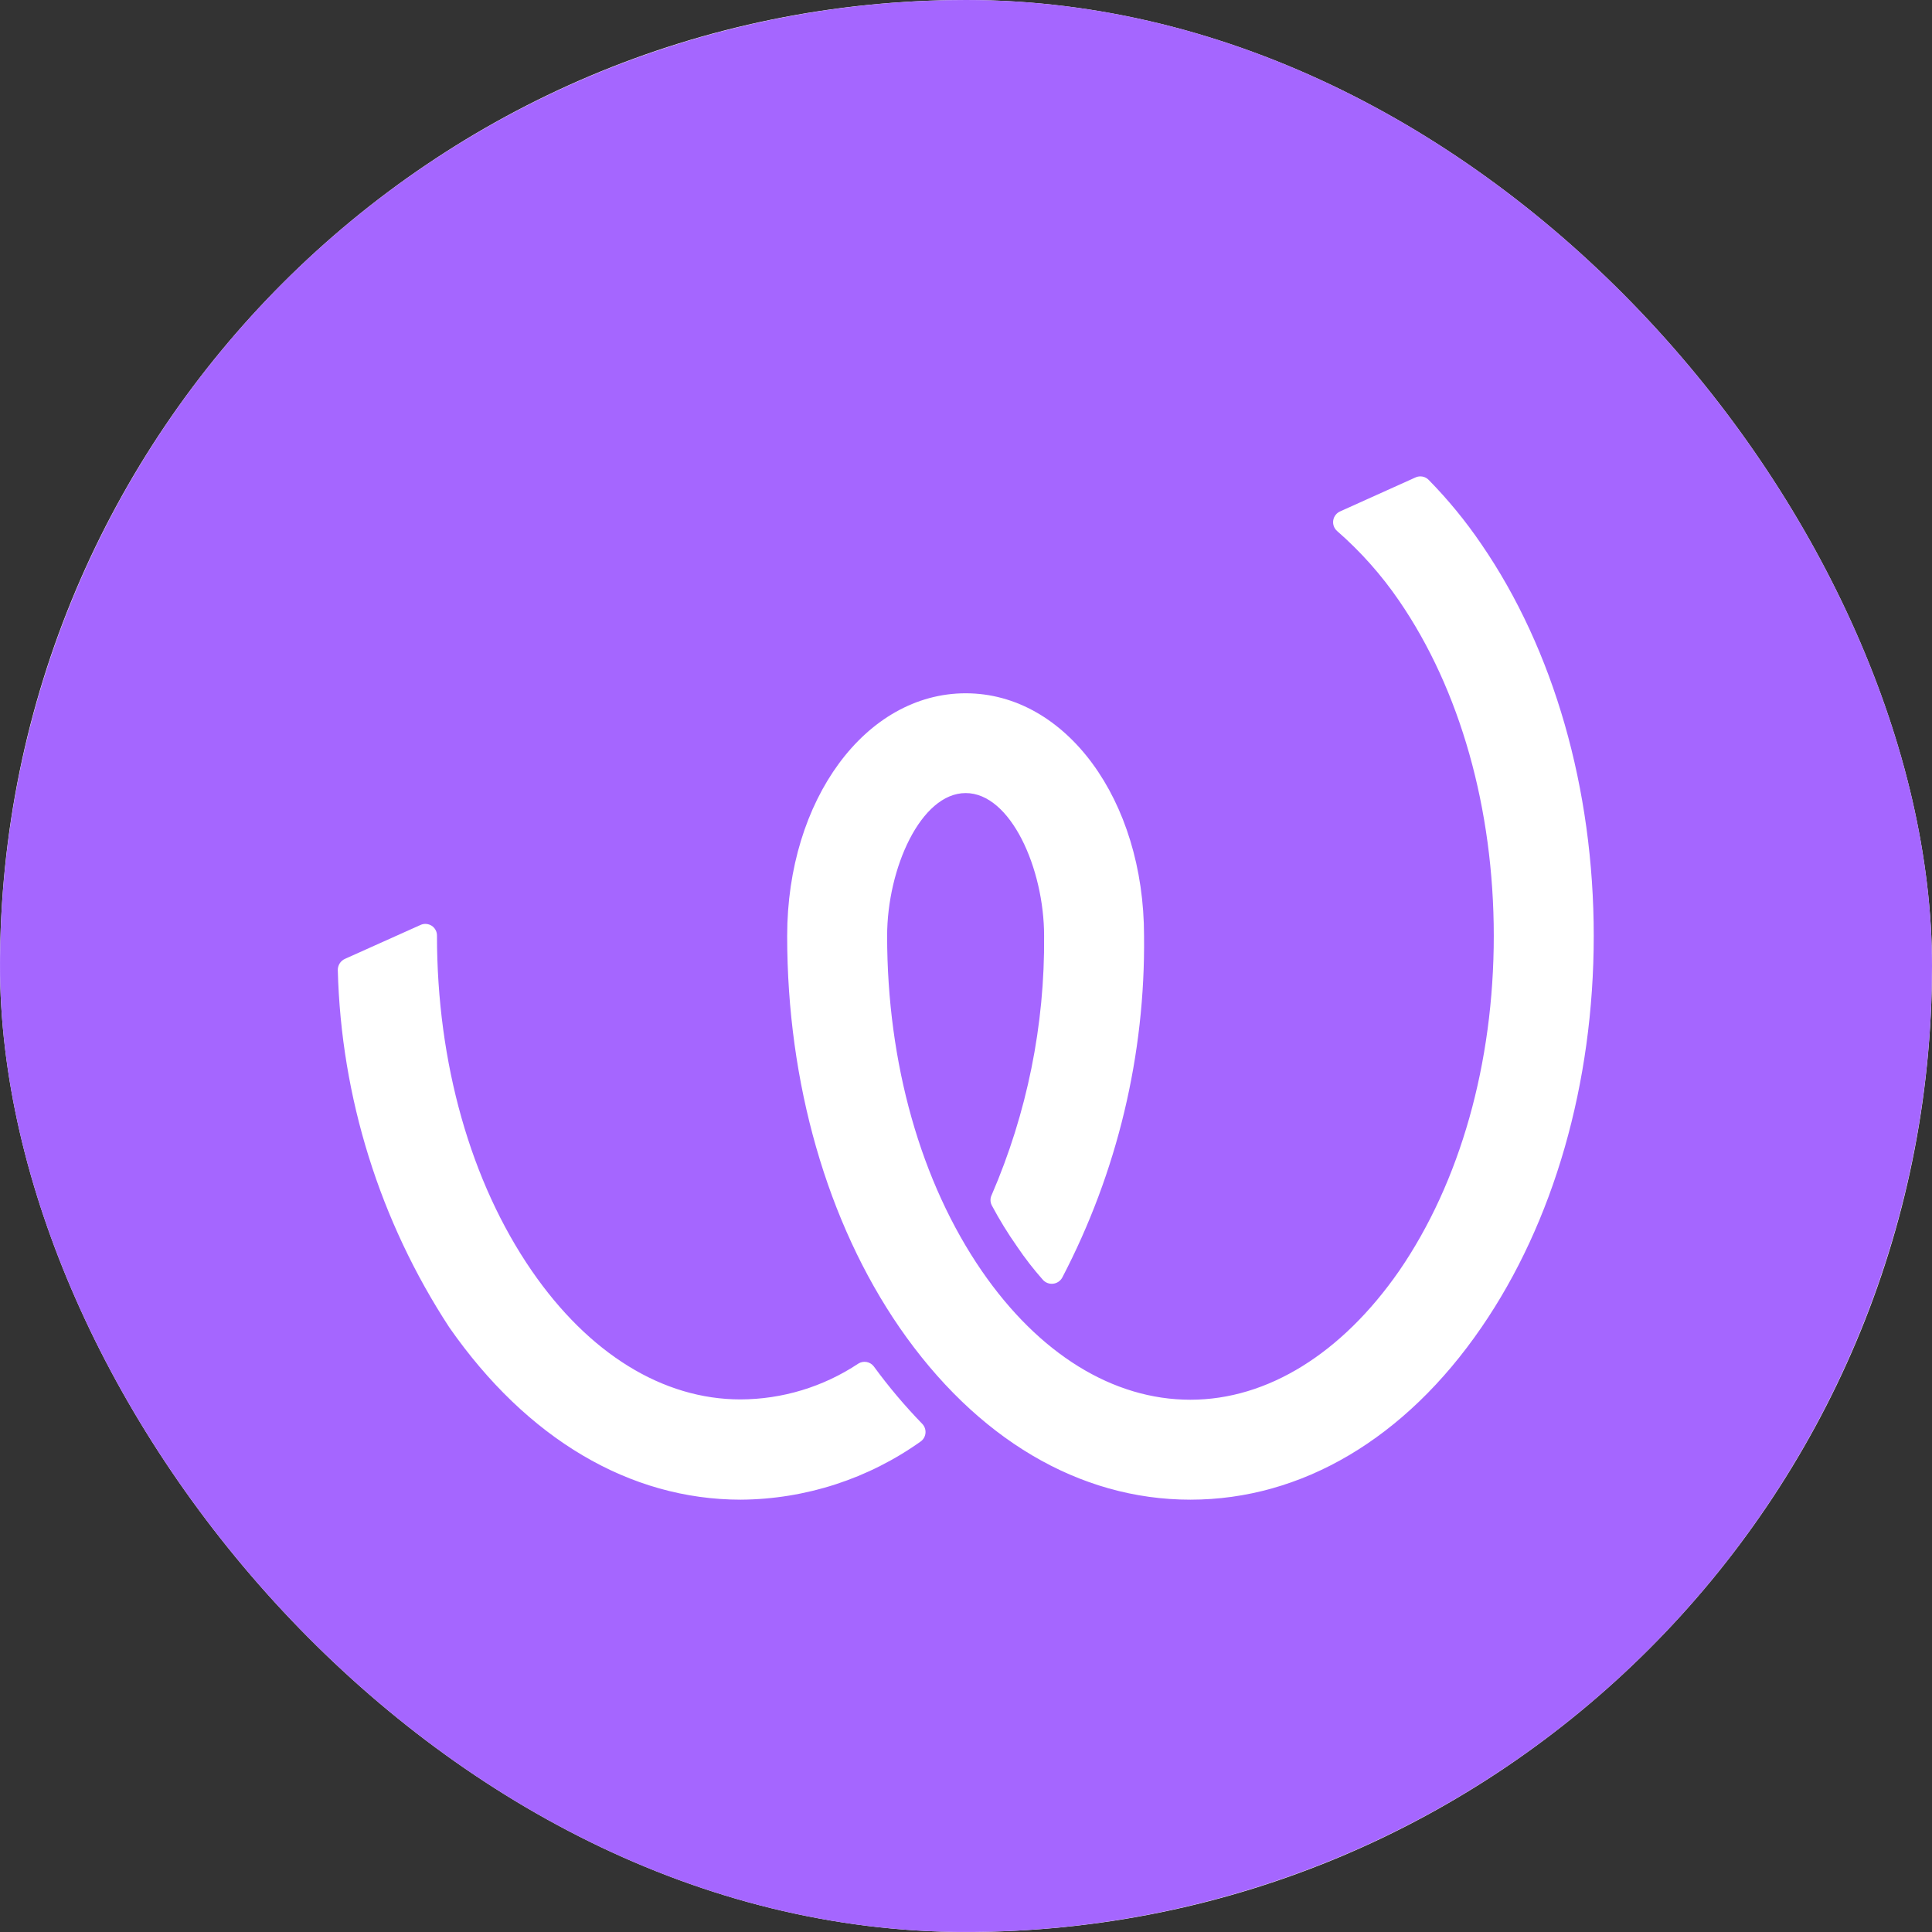 <svg width="96" height="96" viewBox="0 0 96 96" fill="none" xmlns="http://www.w3.org/2000/svg">
<rect x="0" y="0" width="96" height="96" fill="#333333" stroke="none"/>
<g clip-path="url(#clip0_455_5537)">
<rect width="96" height="96" rx="48" fill="white"/>
<path d="M48 0C38.507 0 29.226 2.815 21.333 8.089C13.439 13.364 7.287 20.86 3.654 29.631C0.021 38.402 -0.93 48.053 0.922 57.364C2.774 66.675 7.346 75.228 14.059 81.941C20.772 88.654 29.325 93.226 38.636 95.078C47.947 96.93 57.598 95.979 66.369 92.346C75.14 88.713 82.636 82.561 87.91 74.667C93.185 66.774 96 57.493 96 48C96 35.27 90.943 23.061 81.941 14.059C72.939 5.057 60.73 0 48 0V0ZM45.775 71.607C43.159 73.479 40.029 74.496 36.812 74.518C31.284 74.518 26.179 71.484 22.329 65.963C18.868 60.675 16.948 54.526 16.785 48.208C16.783 48.09 16.815 47.973 16.878 47.873C16.941 47.773 17.032 47.694 17.14 47.646L20.897 45.96C20.985 45.919 21.082 45.902 21.179 45.91C21.276 45.917 21.369 45.949 21.451 46.001C21.532 46.054 21.599 46.127 21.645 46.212C21.691 46.298 21.714 46.394 21.713 46.491C21.713 52.812 23.384 58.726 26.418 63.138C29.259 67.265 32.939 69.536 36.789 69.536C38.874 69.531 40.912 68.912 42.649 67.757C42.771 67.68 42.918 67.651 43.061 67.677C43.203 67.702 43.331 67.781 43.419 67.896C44.154 68.903 44.96 69.858 45.829 70.753C45.884 70.811 45.926 70.88 45.954 70.956C45.981 71.031 45.993 71.112 45.988 71.192C45.983 71.272 45.961 71.35 45.925 71.422C45.888 71.493 45.837 71.556 45.775 71.607ZM73.609 65.963C69.821 71.484 64.678 74.518 59.149 74.518C53.621 74.518 48.508 71.484 44.697 65.963C41.101 60.735 39.114 53.821 39.114 46.506C39.114 39.738 43.011 34.449 47.985 34.449C52.959 34.449 56.847 39.738 56.847 46.506C56.913 52.414 55.517 58.247 52.782 63.484C52.736 63.567 52.671 63.638 52.592 63.691C52.513 63.744 52.422 63.777 52.328 63.787C52.234 63.798 52.138 63.786 52.05 63.752C51.961 63.718 51.882 63.663 51.819 63.592C51.357 63.071 50.93 62.521 50.541 61.944C50.078 61.286 49.656 60.599 49.278 59.888C49.238 59.808 49.217 59.72 49.217 59.63C49.217 59.541 49.238 59.453 49.278 59.373C51.033 55.312 51.919 50.929 51.881 46.506C51.881 43.157 50.218 39.407 47.985 39.407C45.752 39.407 44.081 43.157 44.081 46.506C44.081 52.828 45.752 58.741 48.785 63.153C51.627 67.28 55.307 69.552 59.149 69.552C62.991 69.552 66.68 67.242 69.521 63.153C72.554 58.741 74.225 52.828 74.225 46.506C74.225 40.185 72.554 34.271 69.521 29.852C68.645 28.571 67.61 27.407 66.441 26.387C66.366 26.322 66.31 26.239 66.276 26.146C66.242 26.053 66.233 25.953 66.248 25.855C66.263 25.758 66.303 25.666 66.364 25.588C66.425 25.51 66.504 25.448 66.595 25.409L70.337 23.723C70.445 23.673 70.567 23.659 70.684 23.681C70.801 23.703 70.908 23.76 70.991 23.846C71.958 24.831 72.834 25.9 73.609 27.041C77.205 32.277 79.192 39.184 79.192 46.506C79.192 53.829 77.205 60.735 73.609 65.963Z" fill="#A566FF"/>
</g>
<defs>
<clipPath id="clip0_455_5537">
<rect width="96" height="96" rx="48" fill="white"/>
</clipPath>
</defs>
</svg>
